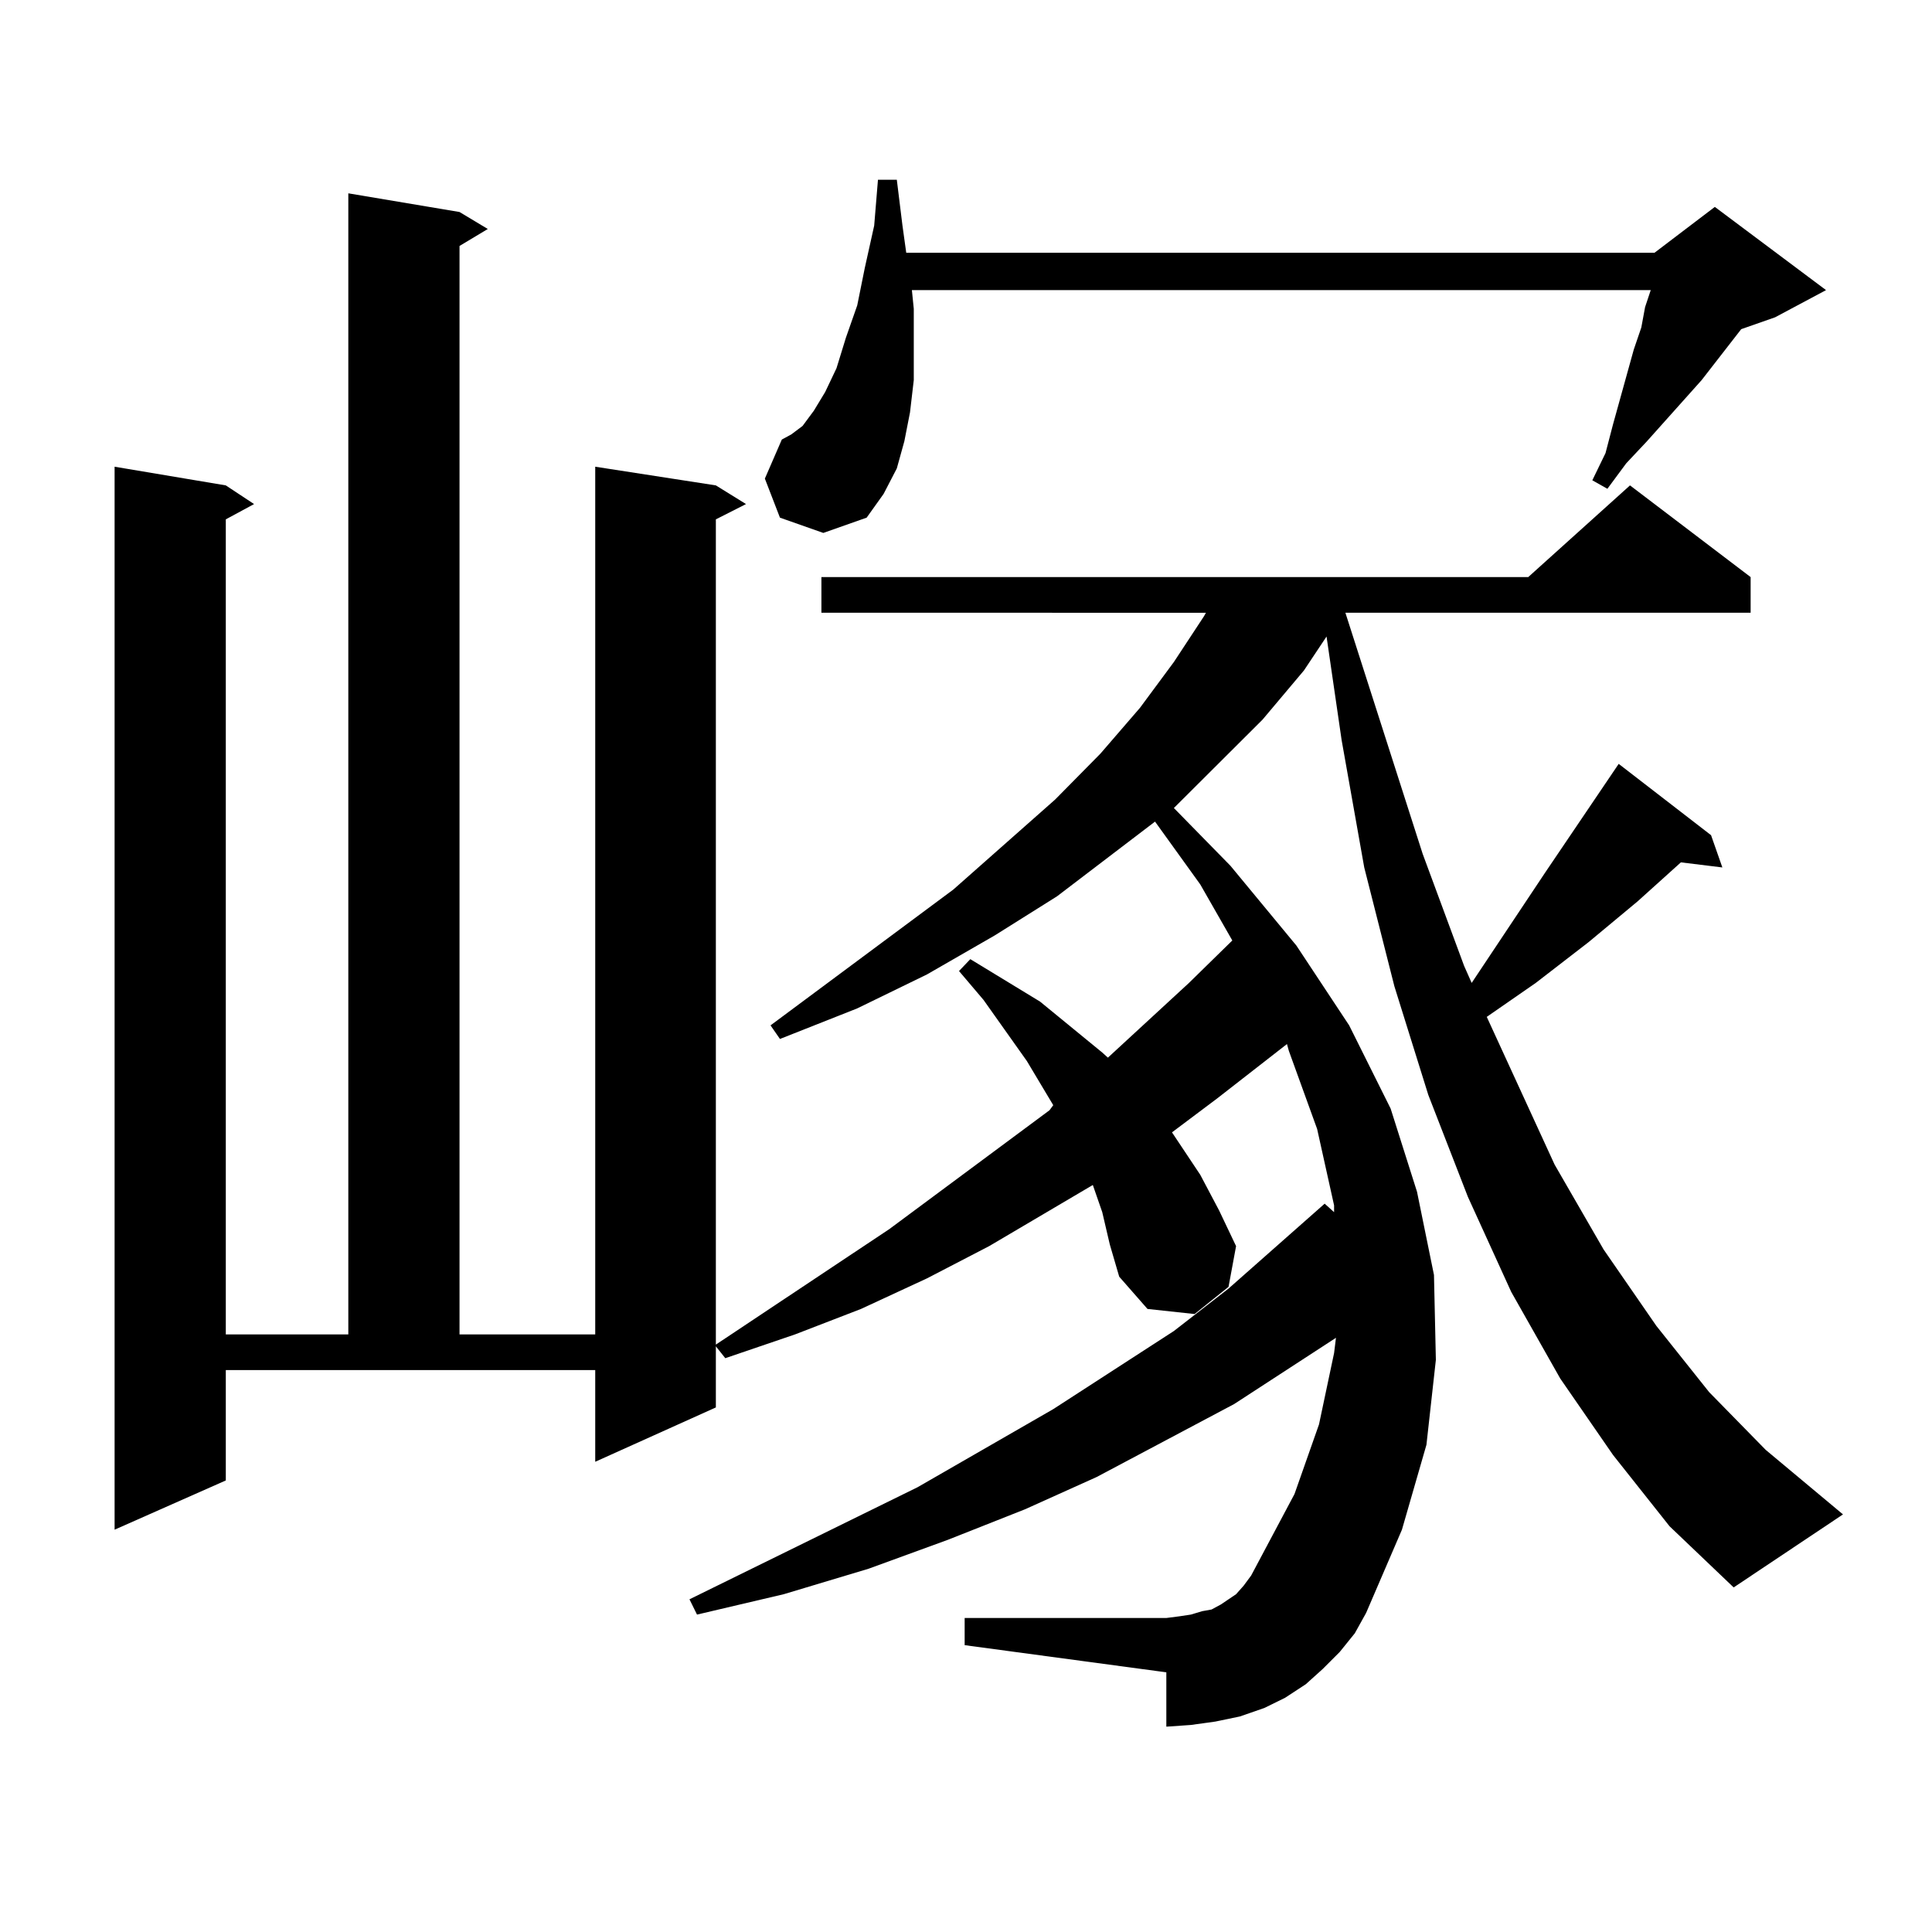 <?xml version="1.0" encoding="utf-8"?>
<!-- Generator: Adobe Illustrator 16.0.0, SVG Export Plug-In . SVG Version: 6.00 Build 0)  -->
<!DOCTYPE svg PUBLIC "-//W3C//DTD SVG 1.1//EN" "http://www.w3.org/Graphics/SVG/1.1/DTD/svg11.dtd">
<svg version="1.1" id="图层_1" xmlns="http://www.w3.org/2000/svg" xmlns:xlink="http://www.w3.org/1999/xlink" x="0px" y="0px"
	 width="1000px" height="1000px" viewBox="0 0 1000 1000" enable-background="new 0 0 1000 1000" xml:space="preserve">
<path d="M834.906,753.094l-27.316-39.551l-25.365-44.824L759.786,619.5l-20.487-52.734l-17.561-56.25l-15.609-61.523l-11.707-65.918
	l-7.805-53.613l-11.707,17.578l-21.463,25.488l-45.853,45.703l29.268,29.883l34.146,41.309l27.316,41.309l21.463,43.066
	l13.658,43.066l8.78,43.066l0.976,43.945l-4.878,43.945l-12.683,43.945l-18.536,43.066l-5.854,10.547l-7.805,9.668l-8.78,8.789
	l-8.78,7.91l-10.731,7.031l-10.731,5.273l-12.683,4.395l-12.683,2.637l-12.683,1.758l-12.683,0.879v-28.125l-104.388-14.063v-14.063
	h104.388l6.829-0.879l5.854-0.879l5.854-1.758l4.878-0.879l4.878-2.637l3.902-2.637l3.902-2.637l3.902-4.395l3.902-5.273
	l22.438-42.188l12.683-36.035l7.805-36.914l0.976-7.91l-52.682,34.277l-71.218,37.793l-37.072,16.699l-39.999,15.82L449.55,811.98
	l-43.901,13.184l-44.877,10.547l-3.902-7.91l118.046-58.008l70.242-40.43l62.438-40.43l28.292-21.973l49.755-43.945l4.878,4.395
	v-3.516l-8.78-39.551l-14.634-40.43l-0.976-3.516l-36.097,28.125l-23.414,17.578l14.634,21.973l9.756,18.457l8.78,18.457
	l-3.902,21.094l-17.561,14.063l-24.39-2.637l-14.634-16.699l-4.878-16.699l-3.902-16.699l-4.878-14.063l-53.657,31.641
	l-32.194,16.699l-34.146,15.82l-34.146,13.184l-36.097,12.305l-4.878-6.152v31.641l-62.438,28.125v-47.461H116.875v57.129
	l-57.56,25.488V241.57l57.56,9.668l14.634,9.668l-14.634,7.91v421.875h63.413V100.066l57.56,9.668l14.634,8.789l-14.634,8.789
	v563.379h70.242V241.57l62.438,9.668l15.609,9.668l-15.609,7.91v427.148l89.754-59.766l82.925-61.523l1.951-2.637l-13.658-22.852
	l-22.438-31.641l-12.683-14.941l5.854-6.152l36.097,21.973l32.194,26.367l2.927,2.637l41.95-38.672l22.438-21.973l-16.585-29.004
	l-23.414-32.52l-50.73,38.672l-32.194,20.215l-35.121,20.215l-36.097,17.578l-39.999,15.82l-4.878-7.031l94.632-70.313
	l52.682-46.582l23.414-23.73l20.487-23.73l17.561-23.73l15.609-23.73l0.976-1.758H425.16v-18.457h365.845l52.682-47.461
	l62.438,47.461v18.457H696.373l39.999,124.805l21.463,58.008l3.902,8.789l38.048-57.129l38.048-56.25l47.804,36.914l5.854,16.699
	l-21.463-2.637l-22.438,20.215l-25.365,21.094l-27.316,21.094l-25.365,17.578l35.121,76.465l25.365,43.945l27.316,39.551
	l27.316,34.277l29.268,29.883l39.999,33.398l-56.584,37.793l-33.17-31.641L834.906,753.094z M403.697,267.938l-7.805-20.215
	l8.78-20.215l4.878-2.637l5.854-4.395l5.854-7.91l5.854-9.668l5.854-12.305l4.878-15.82l5.854-16.699l3.902-19.336l4.878-21.973
	l1.951-23.73h9.756l2.927,23.73l1.951,14.063h387.308l31.219-23.73l57.56,43.066l-26.341,14.063l-17.561,6.152l-20.487,26.367
	l-28.292,31.641l-10.731,11.426l-9.756,13.184l-7.805-4.395l6.829-14.063l3.902-14.941l10.731-38.672l3.902-11.426l1.951-10.547
	l2.927-8.789h-382.43l0.976,9.668v19.336v17.578l-1.951,16.699l-2.927,14.941l-3.902,14.063l-6.829,13.184l-8.78,12.305
	l-22.438,7.91L403.697,267.938z"/>
</svg>
